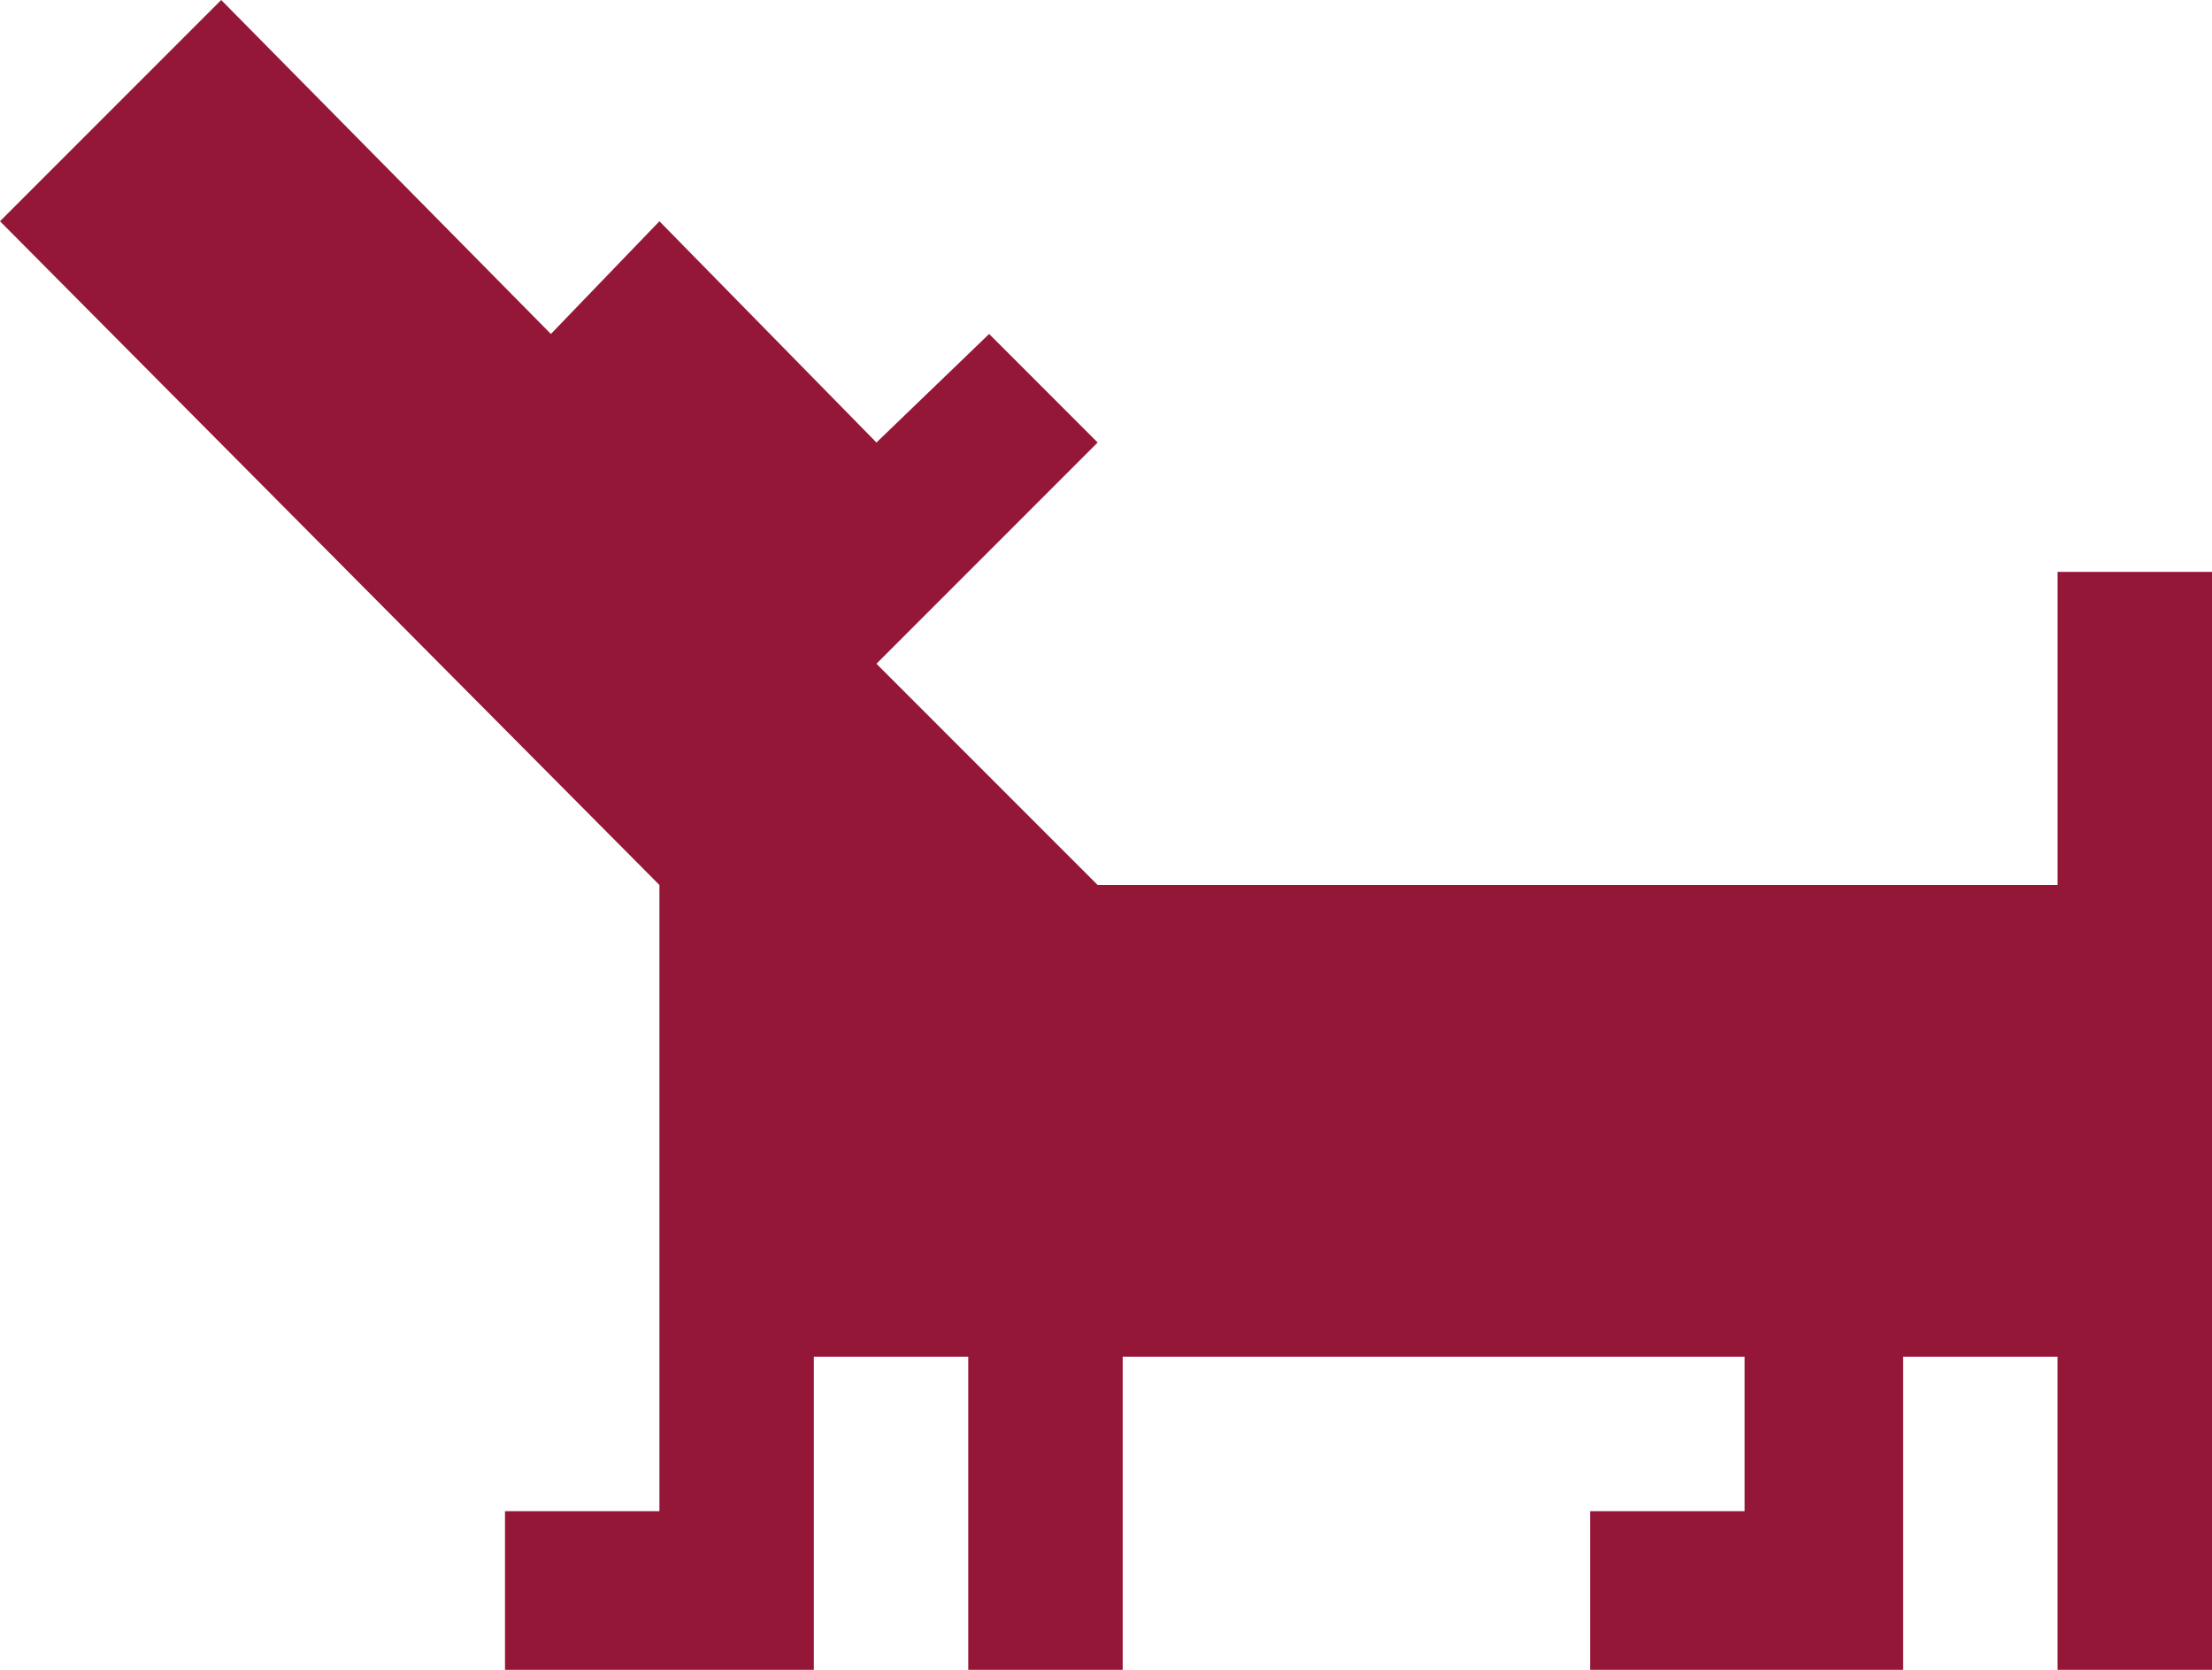 <svg data-name="Слой 1" xmlns="http://www.w3.org/2000/svg" viewBox="0 0 53 40"><path d="M53 40V13.7h-3.7v7.5h-23L21 15.9l5.3-5.3L23.7 8 21 10.6l-5.2-5.3L13.2 8 5.3 0 0 5.3l15.8 15.9v15h-3.7V40h7.4v-7.5h3.7V40h3.7v-7.5h14.9v3.7h-3.7V40h7.5v-7.5h3.7V40z" fill="#951738"/></svg>